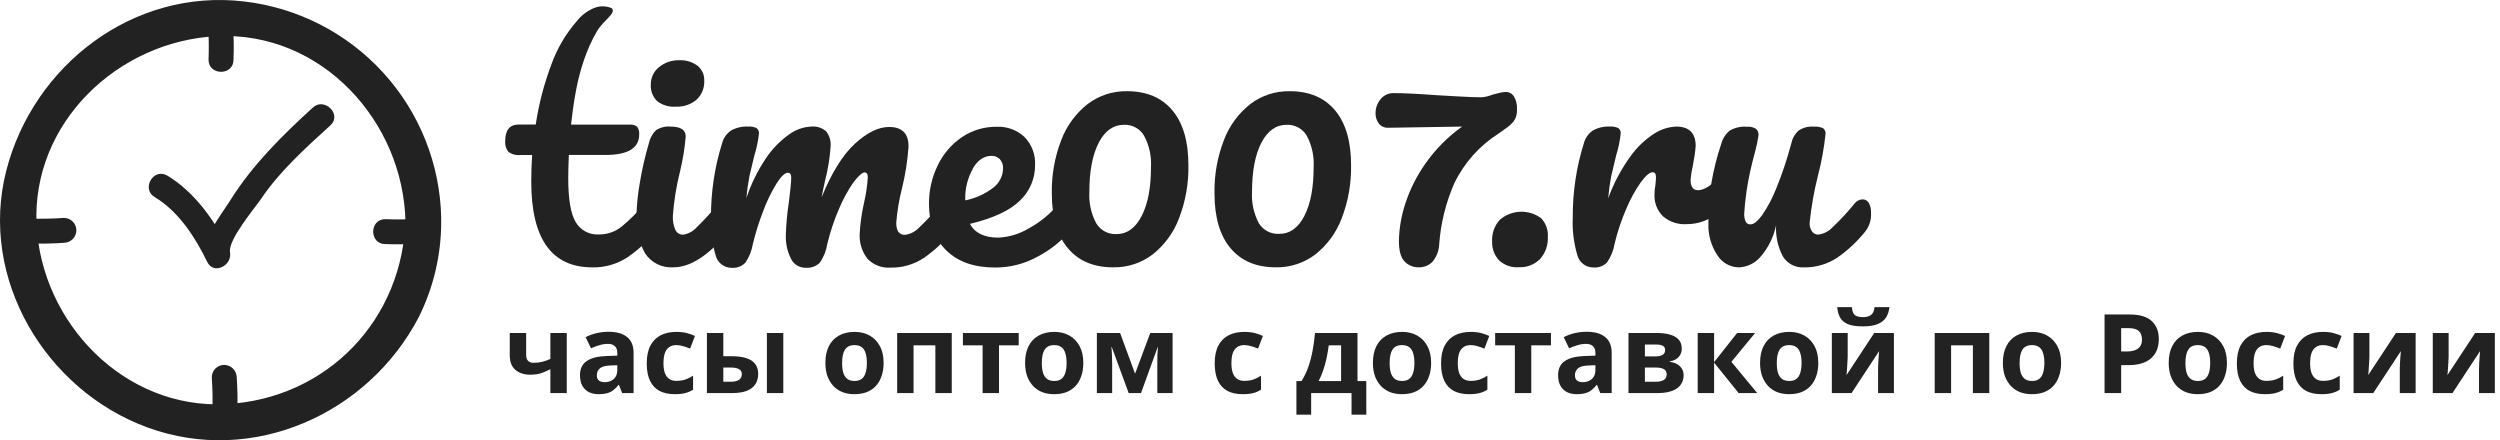 <svg width="318" height="56" viewBox="0 0 318 56" fill="none" xmlns="http://www.w3.org/2000/svg">
<path d="M83.843 25.793C83.766 25.654 83.653 25.538 83.515 25.457C83.378 25.377 83.221 25.335 83.062 25.337C82.861 25.343 82.665 25.394 82.487 25.486C82.309 25.578 82.154 25.709 82.033 25.869C81.135 26.945 80.14 27.938 79.061 28.834C78.24 29.487 77.216 29.836 76.166 29.822C75.573 29.858 74.983 29.727 74.461 29.445C73.939 29.163 73.507 28.741 73.213 28.226C72.591 27.161 72.28 25.312 72.28 22.676C72.28 21.967 72.305 20.978 72.356 19.711H77.004C79.87 19.711 81.303 18.843 81.303 17.108C81.342 16.756 81.247 16.404 81.036 16.119C80.79 15.919 80.476 15.824 80.16 15.853H72.636C72.864 14.333 73.22 8.6 75.918 4.007C76.826 2.461 78.407 1.732 77.823 1.048C77.457 0.887 77.061 0.803 76.661 0.803C76.261 0.803 75.865 0.887 75.499 1.048C74.653 1.414 73.912 1.987 73.347 2.714C71.939 4.336 70.847 6.205 70.127 8.226C69.198 10.687 68.534 13.239 68.146 15.841H65.975C64.832 15.841 64.26 16.55 64.26 17.969C64.221 18.447 64.364 18.922 64.66 19.3C65.101 19.633 65.654 19.782 66.203 19.718H67.689C67.613 20.858 67.575 21.986 67.575 23.101C67.575 30.373 70.165 34.01 75.347 34.01C76.922 34.042 78.471 33.601 79.792 32.742C81.146 31.827 82.353 30.712 83.373 29.436C83.893 28.764 84.15 27.926 84.097 27.079C84.136 26.635 84.047 26.189 83.843 25.793Z" fill="#222"/>
<path d="M82.075 32.255C81.264 30.848 80.874 29.239 80.951 27.618C80.983 26.145 81.129 24.677 81.389 23.227C81.667 21.539 82.051 19.869 82.538 18.229C82.667 17.592 82.986 17.009 83.453 16.556C83.995 16.207 84.638 16.047 85.281 16.1C86.577 16.1 87.225 16.523 87.225 17.367C87.096 18.862 86.854 20.344 86.501 21.802C86.031 23.66 85.725 25.555 85.586 27.465C85.556 28.064 85.66 28.661 85.891 29.214C85.977 29.412 86.122 29.578 86.306 29.691C86.49 29.805 86.704 29.859 86.92 29.848C87.585 29.741 88.192 29.405 88.634 28.897C89.608 27.952 90.524 26.949 91.377 25.894C91.493 25.734 91.643 25.602 91.817 25.506C91.99 25.411 92.183 25.355 92.38 25.343C92.54 25.342 92.696 25.384 92.834 25.464C92.971 25.544 93.085 25.66 93.162 25.799C93.374 26.187 93.473 26.626 93.447 27.066C93.489 27.91 93.222 28.741 92.698 29.404C90.183 32.47 87.834 34.003 85.65 34.003C84.952 34.052 84.254 33.917 83.626 33.609C82.998 33.303 82.463 32.835 82.075 32.255ZM83.58 12.851C83.305 12.581 83.092 12.257 82.954 11.898C82.816 11.54 82.757 11.156 82.78 10.773C82.773 10.35 82.861 9.93 83.04 9.546C83.218 9.162 83.481 8.824 83.808 8.555C84.539 7.949 85.468 7.631 86.418 7.662C87.236 7.624 88.042 7.866 88.704 8.346C88.995 8.576 89.226 8.872 89.378 9.209C89.531 9.547 89.6 9.915 89.58 10.285C89.6 10.729 89.524 11.173 89.356 11.585C89.188 11.997 88.933 12.368 88.609 12.673C87.878 13.294 86.938 13.613 85.98 13.566C85.118 13.64 84.26 13.384 83.58 12.851Z" fill="#222"/>
<path d="M91.029 32.483C90.559 30.906 90.359 29.261 90.439 27.618C90.422 24.434 90.898 21.267 91.849 18.229C92.02 17.575 92.418 17.002 92.972 16.613C93.638 16.235 94.399 16.057 95.163 16.1C95.529 16.072 95.897 16.137 96.23 16.29C96.34 16.374 96.425 16.484 96.479 16.611C96.532 16.738 96.552 16.876 96.535 17.013C96.433 17.941 96.242 18.858 95.963 19.749C95.709 20.763 95.498 21.644 95.328 22.391C95.151 23.315 95.024 24.247 94.947 25.185C95.534 23.409 96.361 21.721 97.405 20.168C98.193 18.974 99.196 17.936 100.364 17.108C101.188 16.497 102.176 16.147 103.202 16.1C103.546 16.066 103.894 16.104 104.222 16.213C104.551 16.323 104.852 16.5 105.107 16.734C105.516 17.265 105.712 17.929 105.659 18.596C105.557 20.094 105.315 21.578 104.935 23.031C104.732 23.943 104.592 24.627 104.516 25.084C105.786 21.967 107.196 19.699 108.745 18.28C110.294 16.86 111.742 16.151 113.088 16.151C114.739 16.151 115.565 16.975 115.565 18.622C115.445 20.43 115.165 22.223 114.726 23.981C114.363 25.415 114.121 26.878 114.003 28.352C114.003 29.366 114.371 29.873 115.107 29.873C115.802 29.784 116.442 29.454 116.917 28.942C117.918 27.998 118.853 26.989 119.717 25.92C119.838 25.76 119.993 25.629 120.171 25.537C120.349 25.445 120.545 25.394 120.746 25.388C120.905 25.386 121.063 25.428 121.199 25.508C121.337 25.588 121.45 25.704 121.527 25.844C121.74 26.231 121.838 26.67 121.812 27.111C121.866 27.958 121.609 28.796 121.089 29.467C120.08 30.733 118.893 31.847 117.565 32.774C116.301 33.628 114.804 34.07 113.279 34.041C112.737 34.08 112.194 34 111.687 33.806C111.18 33.613 110.722 33.31 110.345 32.92C109.627 31.995 109.274 30.838 109.355 29.67C109.429 28.391 109.608 27.12 109.888 25.869C110.147 24.783 110.313 23.677 110.383 22.562C110.383 22.14 110.244 21.929 109.964 21.929C109.685 21.929 109.215 22.351 108.555 23.196C107.831 24.252 107.218 25.379 106.726 26.56C106.104 27.993 105.607 29.476 105.24 30.994C105.106 31.868 104.774 32.7 104.269 33.427C104.035 33.652 103.757 33.825 103.451 33.934C103.146 34.043 102.821 34.086 102.497 34.06C102.096 34.072 101.701 33.964 101.362 33.751C101.023 33.538 100.755 33.229 100.592 32.863C100.147 31.959 99.929 30.962 99.957 29.955C99.995 28.555 100.122 27.158 100.338 25.774C100.541 24.152 100.643 23.096 100.643 22.607C100.643 22.184 100.503 21.973 100.224 21.973C99.843 21.973 99.36 22.429 98.776 23.341C98.097 24.448 97.529 25.62 97.081 26.838C96.552 28.202 96.113 29.599 95.766 31.019C95.626 31.886 95.294 32.71 94.795 33.433C94.57 33.658 94.298 33.831 93.998 33.941C93.699 34.05 93.379 34.093 93.061 34.067C92.594 34.069 92.139 33.913 91.77 33.626C91.402 33.339 91.141 32.936 91.029 32.483Z" fill="#222"/>
<path d="M136.512 25.793C136.725 26.18 136.824 26.619 136.798 27.06C136.851 27.907 136.594 28.745 136.074 29.417C134.954 30.708 133.604 31.782 132.094 32.584C130.416 33.537 128.518 34.035 126.587 34.029C123.921 34.029 121.851 33.306 120.378 31.862C118.905 30.418 118.168 28.441 118.168 25.932C118.155 24.241 118.533 22.57 119.273 21.048C119.958 19.601 121.017 18.361 122.34 17.456C123.649 16.568 125.201 16.104 126.785 16.126C127.434 16.095 128.081 16.196 128.69 16.421C129.299 16.646 129.856 16.992 130.328 17.437C130.782 17.907 131.136 18.465 131.364 19.076C131.594 19.687 131.695 20.339 131.662 20.991C131.67 21.832 131.504 22.666 131.177 23.44C130.85 24.215 130.366 24.915 129.756 25.495C128.487 26.762 126.359 27.757 123.374 28.479C124.01 29.645 125.217 30.228 126.994 30.228C128.375 30.158 129.717 29.747 130.899 29.03C132.362 28.23 133.656 27.154 134.709 25.863C134.829 25.703 134.985 25.572 135.162 25.48C135.341 25.388 135.537 25.337 135.737 25.331C135.897 25.331 136.053 25.374 136.188 25.456C136.325 25.537 136.437 25.653 136.512 25.793ZM123.749 21.46C123.072 22.665 122.735 24.032 122.778 25.413V25.489C124.065 25.232 125.277 24.686 126.321 23.892C126.706 23.604 127.022 23.231 127.242 22.803C127.462 22.375 127.581 21.903 127.591 21.422C127.612 20.998 127.468 20.584 127.191 20.262C127.053 20.116 126.884 20 126.696 19.925C126.509 19.849 126.307 19.816 126.106 19.825C125.162 19.825 124.366 20.37 123.718 21.46H123.749Z" fill="#222"/>
<path d="M135.831 31.571C134.472 29.949 133.792 27.626 133.792 24.602C133.748 22.284 134.156 19.98 134.993 17.817C135.672 16.015 136.832 14.432 138.345 13.237C139.784 12.146 141.549 11.57 143.355 11.602C145.844 11.602 147.769 12.413 149.126 14.035C150.485 15.657 151.165 17.98 151.165 21.004C151.209 23.322 150.802 25.626 149.965 27.788C149.285 29.59 148.126 31.174 146.612 32.369C145.171 33.463 143.401 34.039 141.59 34.003C139.109 34.003 137.19 33.192 135.831 31.571ZM145.222 27.465C146.01 25.945 146.403 23.88 146.403 21.27C146.487 19.878 146.184 18.49 145.527 17.26C145.267 16.822 144.895 16.462 144.447 16.218C144.001 15.973 143.497 15.854 142.987 15.872C141.615 15.872 140.536 16.639 139.748 18.172C138.962 19.705 138.568 21.776 138.568 24.387C138.483 25.77 138.78 27.15 139.424 28.378C139.684 28.821 140.059 29.185 140.51 29.432C140.961 29.678 141.47 29.798 141.984 29.778C143.355 29.778 144.434 29.007 145.222 27.465Z" fill="#222"/>
<path d="M156.522 31.571C155.163 29.949 154.484 27.626 154.484 24.602C154.44 22.284 154.848 19.98 155.683 17.817C156.364 16.015 157.523 14.432 159.037 13.237C160.475 12.146 162.24 11.57 164.046 11.602C166.536 11.602 168.459 12.413 169.818 14.035C171.177 15.657 171.856 17.98 171.856 21.004C171.9 23.322 171.492 25.626 170.657 27.788C169.976 29.59 168.817 31.174 167.303 32.369C165.865 33.46 164.1 34.036 162.294 34.003C159.804 34.003 157.881 33.192 156.522 31.571ZM165.914 27.465C166.7 25.945 167.094 23.88 167.094 21.27C167.178 19.878 166.875 18.49 166.218 17.26C165.959 16.822 165.586 16.462 165.139 16.218C164.693 15.973 164.187 15.854 163.678 15.872C162.307 15.872 161.227 16.639 160.44 18.172C159.652 19.705 159.259 21.776 159.259 24.387C159.175 25.77 159.471 27.15 160.116 28.378C160.378 28.812 160.751 29.168 161.198 29.409C161.645 29.65 162.148 29.766 162.655 29.746C164.04 29.767 165.126 29.007 165.914 27.465Z" fill="#222"/>
<path d="M192.559 12.242C192.859 12.739 193 13.317 192.959 13.896C193 14.442 192.851 14.985 192.54 15.435C192.239 15.796 191.886 16.11 191.492 16.366L190.597 17C188.168 18.547 186.222 20.741 184.978 23.335C183.92 25.758 183.276 28.34 183.073 30.975C183.055 31.816 182.757 32.627 182.228 33.281C181.999 33.518 181.723 33.704 181.419 33.829C181.114 33.953 180.786 34.013 180.456 34.003C180.123 34.011 179.791 33.949 179.483 33.821C179.174 33.693 178.896 33.503 178.666 33.262C178.183 32.768 177.942 31.9 177.942 30.658C177.971 29.036 178.249 27.428 178.761 25.888C179.366 24.035 180.253 22.285 181.39 20.7C182.652 18.921 184.203 17.366 185.981 16.1L176.609 16.252C176.378 16.267 176.147 16.226 175.935 16.133C175.723 16.04 175.535 15.899 175.389 15.72C175.101 15.338 174.952 14.868 174.97 14.39C174.967 13.745 175.192 13.119 175.606 12.622C175.807 12.369 176.065 12.166 176.36 12.031C176.654 11.895 176.977 11.831 177.301 11.843C178.545 11.843 180.361 11.932 182.749 12.109L185.416 12.261C186.711 12.337 187.727 12.375 188.463 12.375C188.939 12.334 189.406 12.221 189.847 12.04C189.975 12.014 190.222 11.951 190.591 11.85C190.893 11.758 191.208 11.707 191.524 11.697C191.729 11.693 191.931 11.741 192.112 11.836C192.293 11.932 192.448 12.071 192.559 12.242Z" fill="#222"/>
<path d="M190.656 33.091C190.066 32.436 189.759 31.576 189.798 30.696C189.747 29.692 190.095 28.708 190.77 27.96C191.492 27.335 192.406 26.974 193.362 26.936C194.317 26.898 195.258 27.186 196.027 27.75C196.331 28.071 196.564 28.451 196.712 28.867C196.859 29.283 196.918 29.724 196.884 30.164C196.932 31.185 196.576 32.183 195.894 32.945C195.542 33.3 195.12 33.577 194.653 33.757C194.188 33.937 193.688 34.017 193.189 33.991C192.728 34.026 192.262 33.964 191.827 33.809C191.39 33.654 190.991 33.41 190.656 33.091Z" fill="#222"/>
<path d="M200.646 32.483C200.176 30.906 199.976 29.261 200.056 27.617C200.039 24.434 200.514 21.267 201.465 18.229C201.636 17.575 202.035 17.002 202.59 16.613C203.255 16.235 204.015 16.057 204.78 16.1C205.146 16.072 205.513 16.137 205.847 16.29C205.956 16.374 206.043 16.484 206.097 16.611C206.149 16.738 206.169 16.876 206.151 17.013C206.05 17.941 205.859 18.858 205.58 19.749C205.327 20.763 205.115 21.65 204.946 22.41C204.77 23.34 204.642 24.279 204.564 25.223C205.25 23.327 206.2 21.535 207.383 19.901C208.206 18.737 209.249 17.744 210.451 16.975C211.278 16.445 212.231 16.144 213.213 16.1C214.863 16.1 215.689 16.924 215.689 18.571C215.626 19.376 215.51 20.175 215.346 20.966C215.201 21.591 215.099 22.227 215.042 22.866C215.042 23.753 215.358 24.197 215.994 24.197C216.705 24.197 217.619 23.639 218.737 22.524C218.866 22.377 219.023 22.258 219.201 22.173C219.377 22.088 219.57 22.039 219.765 22.03C219.923 22.027 220.078 22.066 220.215 22.143C220.353 22.22 220.467 22.332 220.547 22.467C220.752 22.818 220.851 23.221 220.832 23.626C220.879 24.433 220.605 25.225 220.071 25.831C219.34 26.588 218.499 27.229 217.575 27.732C216.654 28.241 215.618 28.509 214.564 28.511C214.011 28.55 213.455 28.48 212.928 28.304C212.402 28.128 211.916 27.849 211.498 27.485C211.142 27.119 210.865 26.683 210.684 26.206C210.504 25.729 210.424 25.219 210.451 24.71C210.451 24.327 210.489 23.945 210.565 23.569C210.615 23.063 210.641 22.721 210.641 22.543C210.641 22.121 210.501 21.91 210.222 21.91C209.84 21.91 209.339 22.332 208.717 23.177C207.981 24.229 207.363 25.356 206.869 26.541C206.248 27.974 205.75 29.457 205.384 30.975C205.242 31.841 204.911 32.666 204.411 33.389C204.187 33.614 203.915 33.787 203.615 33.897C203.316 34.006 202.997 34.049 202.679 34.022C202.217 34.027 201.766 33.878 201.398 33.599C201.031 33.321 200.767 32.928 200.646 32.483Z" fill="#222"/>
<path d="M218.424 32.426C217.661 31.265 217.27 29.899 217.307 28.511C217.296 26.761 217.424 25.014 217.689 23.284C217.978 21.575 218.402 19.891 218.959 18.248C219.133 17.605 219.506 17.033 220.025 16.613C220.682 16.233 221.44 16.061 222.197 16.119C222.603 16.082 223.009 16.175 223.358 16.386C223.47 16.485 223.558 16.609 223.614 16.747C223.67 16.885 223.694 17.035 223.683 17.184C223.589 17.876 223.449 18.562 223.263 19.236C223.009 20.174 222.798 21.018 222.629 21.77C222.242 23.523 221.987 25.301 221.867 27.092C221.837 27.475 221.903 27.86 222.057 28.213C222.118 28.324 222.211 28.414 222.325 28.472C222.438 28.529 222.566 28.552 222.692 28.536C223.073 28.536 223.55 28.156 224.121 27.396C224.863 26.318 225.478 25.157 225.95 23.937C226.708 22.08 227.343 20.175 227.854 18.235C227.981 17.605 228.309 17.031 228.788 16.601C229.35 16.228 230.02 16.054 230.692 16.107C231.11 16.075 231.529 16.147 231.912 16.316C232.026 16.41 232.114 16.533 232.165 16.672C232.216 16.811 232.23 16.962 232.203 17.108C232.012 18.864 231.694 20.604 231.251 22.315C230.75 24.289 230.395 26.296 230.185 28.321C230.16 28.718 230.267 29.112 230.49 29.442C230.58 29.568 230.7 29.671 230.84 29.74C230.979 29.81 231.134 29.845 231.289 29.841C231.983 29.753 232.625 29.423 233.099 28.91C234.1 27.967 235.035 26.957 235.899 25.888C236.02 25.728 236.174 25.597 236.353 25.505C236.531 25.413 236.728 25.362 236.928 25.356C237.087 25.355 237.244 25.396 237.381 25.477C237.519 25.557 237.632 25.673 237.709 25.812C237.921 26.199 238.02 26.638 237.995 27.079C238.049 27.926 237.79 28.764 237.27 29.436C236.261 30.701 235.075 31.815 233.747 32.742C232.483 33.596 230.986 34.039 229.46 34.01C228.927 34.044 228.394 33.931 227.919 33.682C227.446 33.434 227.049 33.061 226.775 32.603C226.137 31.387 225.84 30.021 225.918 28.65C225.616 30.116 224.947 31.482 223.975 32.622C223.635 33.035 223.212 33.373 222.732 33.612C222.253 33.851 221.729 33.986 221.194 34.01C220.635 34.003 220.087 33.854 219.603 33.577C219.118 33.3 218.712 32.903 218.424 32.426Z" fill="#222"/>
<path d="M51.576 27.698C51.36 40.577 41.632 50.751 28.717 51.404C15.802 52.056 5.287 41.084 4.652 28.598C4.017 15.63 14.996 5.24 27.511 4.607C40.889 3.929 51.36 15.472 51.576 28.287C51.627 31.239 56.173 30.631 56.122 27.717C55.984 20.879 53.368 14.323 48.758 9.261C44.148 4.2 37.856 0.975 31.047 0.185C16.926 -1.481 4.252 8.306 0.804 21.686C-2.733 35.401 5.782 49.636 18.78 54.381C32.152 59.266 46.814 52.665 53.246 40.381C55.122 36.632 56.106 32.502 56.122 28.313C56.173 25.392 51.627 24.752 51.576 27.698Z" fill="#222"/>
<path d="M39.788 13.687C35.864 17.266 32.111 20.972 29.279 25.502C27.933 27.624 25.691 30.247 26.199 32.945L29.101 31.678C27.355 28.112 24.758 24.425 21.285 22.34C19.526 21.289 17.926 24.032 19.685 25.077C22.713 26.883 24.847 30.19 26.358 33.313C27.19 35.023 29.571 33.75 29.26 32.09C28.968 30.538 32.359 26.541 33.222 25.274C35.61 21.738 38.899 18.799 42.029 15.942C43.547 14.574 41.267 12.312 39.788 13.687Z" fill="#222"/>
<path d="M49.007 31.045C50.514 31.108 52.024 31.083 53.528 30.969C53.946 30.959 54.344 30.789 54.64 30.494C54.935 30.199 55.105 29.802 55.115 29.385C55.116 29.177 55.076 28.97 54.996 28.778C54.917 28.585 54.8 28.41 54.652 28.263C54.505 28.116 54.329 27.999 54.136 27.92C53.943 27.841 53.737 27.8 53.528 27.801C52.024 27.915 50.514 27.941 49.007 27.877C46.956 27.877 46.956 31.045 49.007 31.045Z" fill="#222"/>
<path d="M3.609 30.962C5.116 31.016 6.625 30.991 8.129 30.886C8.548 30.878 8.947 30.709 9.243 30.414C9.539 30.118 9.709 29.72 9.717 29.303C9.717 28.883 9.55 28.48 9.252 28.183C8.954 27.886 8.55 27.719 8.129 27.719C6.625 27.823 5.116 27.849 3.609 27.795C1.558 27.795 1.558 30.962 3.609 30.962Z" fill="#222"/>
<path d="M29.702 7.605C29.761 6.099 29.738 4.591 29.632 3.088C29.622 2.671 29.452 2.274 29.156 1.979C28.861 1.684 28.462 1.514 28.044 1.504C27.623 1.504 27.22 1.671 26.922 1.968C26.624 2.265 26.457 2.668 26.457 3.088C26.563 4.591 26.586 6.099 26.527 7.605C26.527 9.645 29.702 9.645 29.702 7.605Z" fill="#222"/>
<path d="M30.182 52.508C30.241 51.004 30.218 49.498 30.112 47.997C30.104 47.58 29.934 47.182 29.638 46.886C29.343 46.591 28.944 46.422 28.525 46.414C28.316 46.413 28.11 46.453 27.916 46.532C27.724 46.612 27.548 46.728 27.401 46.876C27.253 47.023 27.136 47.198 27.057 47.39C26.977 47.583 26.937 47.789 26.938 47.997C27.043 49.498 27.067 51.004 27.007 52.508C27.007 54.554 30.182 54.554 30.182 52.508Z" fill="#222"/>
<path d="M253.038 42.356V50H250.952V43.924H248.18V50H246.094V42.356H253.038ZM262.171 46.164C262.171 46.799 262.082 47.363 261.905 47.858C261.737 48.353 261.489 48.773 261.163 49.118C260.845 49.454 260.458 49.711 260.001 49.888C259.543 50.056 259.025 50.14 258.447 50.14C257.915 50.14 257.42 50.056 256.963 49.888C256.515 49.711 256.127 49.454 255.801 49.118C255.474 48.773 255.217 48.353 255.031 47.858C254.853 47.363 254.765 46.799 254.765 46.164C254.765 45.315 254.914 44.601 255.213 44.022C255.511 43.434 255.941 42.986 256.501 42.678C257.061 42.37 257.723 42.216 258.489 42.216C259.207 42.216 259.842 42.37 260.393 42.678C260.943 42.986 261.377 43.434 261.695 44.022C262.012 44.601 262.171 45.315 262.171 46.164ZM256.893 46.164C256.893 46.668 256.944 47.093 257.047 47.438C257.159 47.774 257.331 48.031 257.565 48.208C257.798 48.376 258.101 48.46 258.475 48.46C258.848 48.46 259.147 48.376 259.371 48.208C259.604 48.031 259.772 47.774 259.875 47.438C259.987 47.093 260.043 46.668 260.043 46.164C260.043 45.66 259.987 45.24 259.875 44.904C259.772 44.568 259.604 44.316 259.371 44.148C259.137 43.98 258.834 43.896 258.461 43.896C257.91 43.896 257.509 44.087 257.257 44.47C257.014 44.843 256.893 45.408 256.893 46.164ZM270.891 40.004C272.179 40.004 273.117 40.284 273.705 40.844C274.303 41.395 274.601 42.155 274.601 43.126C274.601 43.565 274.536 43.985 274.405 44.386C274.275 44.778 274.055 45.133 273.747 45.45C273.449 45.758 273.052 46.001 272.557 46.178C272.063 46.355 271.451 46.444 270.723 46.444H269.813V50H267.699V40.004H270.891ZM270.779 41.74H269.813V44.708H270.513C270.915 44.708 271.26 44.657 271.549 44.554C271.839 44.451 272.063 44.288 272.221 44.064C272.38 43.84 272.459 43.551 272.459 43.196C272.459 42.701 272.324 42.337 272.053 42.104C271.783 41.861 271.358 41.74 270.779 41.74ZM283.266 46.164C283.266 46.799 283.178 47.363 283 47.858C282.832 48.353 282.585 48.773 282.258 49.118C281.941 49.454 281.554 49.711 281.096 49.888C280.639 50.056 280.121 50.14 279.542 50.14C279.01 50.14 278.516 50.056 278.058 49.888C277.61 49.711 277.223 49.454 276.896 49.118C276.57 48.773 276.313 48.353 276.126 47.858C275.949 47.363 275.86 46.799 275.86 46.164C275.86 45.315 276.01 44.601 276.308 44.022C276.607 43.434 277.036 42.986 277.596 42.678C278.156 42.37 278.819 42.216 279.584 42.216C280.303 42.216 280.938 42.37 281.488 42.678C282.039 42.986 282.473 43.434 282.79 44.022C283.108 44.601 283.266 45.315 283.266 46.164ZM277.988 46.164C277.988 46.668 278.04 47.093 278.142 47.438C278.254 47.774 278.427 48.031 278.66 48.208C278.894 48.376 279.197 48.46 279.57 48.46C279.944 48.46 280.242 48.376 280.466 48.208C280.7 48.031 280.868 47.774 280.97 47.438C281.082 47.093 281.138 46.668 281.138 46.164C281.138 45.66 281.082 45.24 280.97 44.904C280.868 44.568 280.7 44.316 280.466 44.148C280.233 43.98 279.93 43.896 279.556 43.896C279.006 43.896 278.604 44.087 278.352 44.47C278.11 44.843 277.988 45.408 277.988 46.164ZM288.098 50.14C287.342 50.14 286.698 50.005 286.166 49.734C285.634 49.454 285.228 49.025 284.948 48.446C284.668 47.867 284.528 47.125 284.528 46.22C284.528 45.287 284.687 44.526 285.004 43.938C285.322 43.35 285.76 42.916 286.32 42.636C286.89 42.356 287.543 42.216 288.28 42.216C288.803 42.216 289.256 42.267 289.638 42.37C290.03 42.473 290.371 42.594 290.66 42.734L290.044 44.344C289.718 44.213 289.41 44.106 289.12 44.022C288.84 43.938 288.56 43.896 288.28 43.896C287.916 43.896 287.613 43.985 287.37 44.162C287.128 44.33 286.946 44.587 286.824 44.932C286.712 45.268 286.656 45.693 286.656 46.206C286.656 46.71 286.717 47.13 286.838 47.466C286.969 47.793 287.156 48.04 287.398 48.208C287.641 48.367 287.935 48.446 288.28 48.446C288.719 48.446 289.106 48.39 289.442 48.278C289.778 48.157 290.105 47.993 290.422 47.788V49.566C290.105 49.771 289.769 49.916 289.414 50C289.069 50.093 288.63 50.14 288.098 50.14ZM295.29 50.14C294.534 50.14 293.89 50.005 293.358 49.734C292.826 49.454 292.42 49.025 292.14 48.446C291.86 47.867 291.72 47.125 291.72 46.22C291.72 45.287 291.879 44.526 292.196 43.938C292.513 43.35 292.952 42.916 293.512 42.636C294.081 42.356 294.735 42.216 295.472 42.216C295.995 42.216 296.447 42.267 296.83 42.37C297.222 42.473 297.563 42.594 297.852 42.734L297.236 44.344C296.909 44.213 296.601 44.106 296.312 44.022C296.032 43.938 295.752 43.896 295.472 43.896C295.108 43.896 294.805 43.985 294.562 44.162C294.319 44.33 294.137 44.587 294.016 44.932C293.904 45.268 293.848 45.693 293.848 46.206C293.848 46.71 293.909 47.13 294.03 47.466C294.161 47.793 294.347 48.04 294.59 48.208C294.833 48.367 295.127 48.446 295.472 48.446C295.911 48.446 296.298 48.39 296.634 48.278C296.97 48.157 297.297 47.993 297.614 47.788V49.566C297.297 49.771 296.961 49.916 296.606 50C296.261 50.093 295.822 50.14 295.29 50.14ZM301.389 45.38C301.389 45.539 301.38 45.735 301.361 45.968C301.352 46.201 301.338 46.439 301.319 46.682C301.31 46.925 301.296 47.139 301.277 47.326C301.259 47.513 301.245 47.643 301.235 47.718L304.763 42.356H307.269V50H305.253V46.948C305.253 46.696 305.263 46.421 305.281 46.122C305.3 45.814 305.319 45.529 305.337 45.268C305.365 44.997 305.384 44.792 305.393 44.652L301.879 50H299.373V42.356H301.389V45.38ZM311.465 45.38C311.465 45.539 311.456 45.735 311.437 45.968C311.428 46.201 311.414 46.439 311.395 46.682C311.386 46.925 311.372 47.139 311.353 47.326C311.335 47.513 311.321 47.643 311.311 47.718L314.839 42.356H317.345V50H315.329V46.948C315.329 46.696 315.339 46.421 315.357 46.122C315.376 45.814 315.395 45.529 315.413 45.268C315.441 44.997 315.46 44.792 315.469 44.652L311.955 50H309.449V42.356H311.465V45.38Z" fill="#222"/>
<path d="M66.926 45.156C66.926 45.483 67.005 45.73 67.164 45.898C67.332 46.066 67.561 46.15 67.85 46.15C68.251 46.15 68.624 46.108 68.97 46.024C69.315 45.931 69.66 45.809 70.006 45.66V42.356H72.092V50H70.006V46.962C69.679 47.139 69.306 47.303 68.886 47.452C68.466 47.592 67.99 47.662 67.458 47.662C66.665 47.662 66.03 47.457 65.554 47.046C65.078 46.635 64.84 46.019 64.84 45.198V42.356H66.926V45.156ZM77.415 42.202C78.442 42.202 79.226 42.426 79.767 42.874C80.318 43.313 80.593 43.989 80.593 44.904V50H79.137L78.731 48.964H78.675C78.461 49.235 78.237 49.459 78.003 49.636C77.779 49.813 77.518 49.939 77.219 50.014C76.93 50.098 76.571 50.14 76.141 50.14C75.693 50.14 75.287 50.056 74.923 49.888C74.569 49.711 74.289 49.445 74.083 49.09C73.878 48.726 73.775 48.269 73.775 47.718C73.775 46.906 74.06 46.309 74.629 45.926C75.199 45.534 76.053 45.319 77.191 45.282L78.521 45.24V44.904C78.521 44.503 78.414 44.209 78.199 44.022C77.994 43.835 77.705 43.742 77.331 43.742C76.958 43.742 76.594 43.798 76.239 43.91C75.885 44.013 75.53 44.143 75.175 44.302L74.489 42.888C74.9 42.673 75.353 42.505 75.847 42.384C76.351 42.263 76.874 42.202 77.415 42.202ZM77.709 46.486C77.037 46.505 76.571 46.626 76.309 46.85C76.048 47.074 75.917 47.368 75.917 47.732C75.917 48.049 76.011 48.278 76.197 48.418C76.384 48.549 76.627 48.614 76.925 48.614C77.373 48.614 77.751 48.483 78.059 48.222C78.367 47.951 78.521 47.573 78.521 47.088V46.458L77.709 46.486ZM85.837 50.14C85.081 50.14 84.436 50.005 83.904 49.734C83.373 49.454 82.966 49.025 82.686 48.446C82.406 47.867 82.266 47.125 82.266 46.22C82.266 45.287 82.425 44.526 82.743 43.938C83.06 43.35 83.499 42.916 84.058 42.636C84.628 42.356 85.281 42.216 86.019 42.216C86.541 42.216 86.994 42.267 87.376 42.37C87.769 42.473 88.109 42.594 88.398 42.734L87.782 44.344C87.456 44.213 87.148 44.106 86.859 44.022C86.579 43.938 86.299 43.896 86.019 43.896C85.654 43.896 85.351 43.985 85.109 44.162C84.866 44.33 84.684 44.587 84.562 44.932C84.451 45.268 84.394 45.693 84.394 46.206C84.394 46.71 84.455 47.13 84.576 47.466C84.707 47.793 84.894 48.04 85.136 48.208C85.379 48.367 85.673 48.446 86.019 48.446C86.457 48.446 86.844 48.39 87.18 48.278C87.516 48.157 87.843 47.993 88.16 47.788V49.566C87.843 49.771 87.507 49.916 87.153 50C86.807 50.093 86.368 50.14 85.837 50.14ZM89.92 50V42.356H92.006V45.31H93.014C93.798 45.31 94.442 45.394 94.946 45.562C95.45 45.721 95.823 45.968 96.066 46.304C96.318 46.64 96.444 47.06 96.444 47.564C96.444 48.059 96.327 48.488 96.094 48.852C95.87 49.216 95.511 49.501 95.016 49.706C94.531 49.902 93.887 50 93.084 50H89.92ZM92.972 48.558C93.383 48.558 93.714 48.483 93.966 48.334C94.227 48.185 94.358 47.937 94.358 47.592C94.358 47.293 94.237 47.079 93.994 46.948C93.761 46.817 93.411 46.752 92.944 46.752H92.006V48.558H92.972ZM97.55 50V42.356H99.636V50H97.55ZM112.395 46.164C112.395 46.799 112.307 47.363 112.129 47.858C111.961 48.353 111.714 48.773 111.387 49.118C111.07 49.454 110.683 49.711 110.225 49.888C109.768 50.056 109.25 50.14 108.671 50.14C108.139 50.14 107.645 50.056 107.187 49.888C106.739 49.711 106.352 49.454 106.025 49.118C105.699 48.773 105.442 48.353 105.255 47.858C105.078 47.363 104.989 46.799 104.989 46.164C104.989 45.315 105.139 44.601 105.437 44.022C105.736 43.434 106.165 42.986 106.725 42.678C107.285 42.37 107.948 42.216 108.713 42.216C109.432 42.216 110.067 42.37 110.617 42.678C111.168 42.986 111.602 43.434 111.919 44.022C112.237 44.601 112.395 45.315 112.395 46.164ZM107.117 46.164C107.117 46.668 107.169 47.093 107.271 47.438C107.383 47.774 107.556 48.031 107.789 48.208C108.023 48.376 108.326 48.46 108.699 48.46C109.073 48.46 109.371 48.376 109.595 48.208C109.829 48.031 109.997 47.774 110.099 47.438C110.211 47.093 110.267 46.668 110.267 46.164C110.267 45.66 110.211 45.24 110.099 44.904C109.997 44.568 109.829 44.316 109.595 44.148C109.362 43.98 109.059 43.896 108.685 43.896C108.135 43.896 107.733 44.087 107.481 44.47C107.239 44.843 107.117 45.408 107.117 46.164ZM121.063 42.356V50H118.977V43.924H116.205V50H114.119V42.356H121.063ZM129.58 43.924H127.074V50H124.988V43.924H122.482V42.356H129.58V43.924ZM137.798 46.164C137.798 46.799 137.709 47.363 137.532 47.858C137.364 48.353 137.116 48.773 136.79 49.118C136.472 49.454 136.085 49.711 135.628 49.888C135.17 50.056 134.652 50.14 134.074 50.14C133.542 50.14 133.047 50.056 132.59 49.888C132.142 49.711 131.754 49.454 131.428 49.118C131.101 48.773 130.844 48.353 130.658 47.858C130.48 47.363 130.392 46.799 130.392 46.164C130.392 45.315 130.541 44.601 130.84 44.022C131.138 43.434 131.568 42.986 132.128 42.678C132.688 42.37 133.35 42.216 134.116 42.216C134.834 42.216 135.469 42.37 136.02 42.678C136.57 42.986 137.004 43.434 137.322 44.022C137.639 44.601 137.798 45.315 137.798 46.164ZM132.52 46.164C132.52 46.668 132.571 47.093 132.674 47.438C132.786 47.774 132.958 48.031 133.192 48.208C133.425 48.376 133.728 48.46 134.102 48.46C134.475 48.46 134.774 48.376 134.998 48.208C135.231 48.031 135.399 47.774 135.502 47.438C135.614 47.093 135.67 46.668 135.67 46.164C135.67 45.66 135.614 45.24 135.502 44.904C135.399 44.568 135.231 44.316 134.998 44.148C134.764 43.98 134.461 43.896 134.088 43.896C133.537 43.896 133.136 44.087 132.884 44.47C132.641 44.843 132.52 45.408 132.52 46.164ZM149.154 42.356V50H147.208V46.248C147.208 45.875 147.212 45.511 147.222 45.156C147.24 44.801 147.264 44.475 147.292 44.176H147.25L145.136 50H143.568L141.426 44.162H141.37C141.407 44.47 141.43 44.801 141.44 45.156C141.458 45.501 141.468 45.884 141.468 46.304V50H139.522V42.356H142.476L144.38 47.536L146.312 42.356H149.154ZM158.079 50.14C157.323 50.14 156.679 50.005 156.147 49.734C155.615 49.454 155.209 49.025 154.929 48.446C154.649 47.867 154.509 47.125 154.509 46.22C154.509 45.287 154.668 44.526 154.985 43.938C155.302 43.35 155.741 42.916 156.301 42.636C156.87 42.356 157.524 42.216 158.261 42.216C158.784 42.216 159.236 42.267 159.619 42.37C160.011 42.473 160.352 42.594 160.641 42.734L160.025 44.344C159.698 44.213 159.39 44.106 159.101 44.022C158.821 43.938 158.541 43.896 158.261 43.896C157.897 43.896 157.594 43.985 157.351 44.162C157.108 44.33 156.926 44.587 156.805 44.932C156.693 45.268 156.637 45.693 156.637 46.206C156.637 46.71 156.698 47.13 156.819 47.466C156.95 47.793 157.136 48.04 157.379 48.208C157.622 48.367 157.916 48.446 158.261 48.446C158.7 48.446 159.087 48.39 159.423 48.278C159.759 48.157 160.086 47.993 160.403 47.788V49.566C160.086 49.771 159.75 49.916 159.395 50C159.05 50.093 158.611 50.14 158.079 50.14ZM172.673 42.356V48.474H173.793V52.744H171.917V50H166.779V52.744H164.903V48.474H165.547C165.883 47.961 166.168 47.377 166.401 46.724C166.634 46.061 166.821 45.357 166.961 44.61C167.101 43.863 167.204 43.112 167.269 42.356H172.673ZM169.019 43.924C168.944 44.484 168.851 45.03 168.739 45.562C168.627 46.085 168.487 46.589 168.319 47.074C168.16 47.559 167.964 48.026 167.731 48.474H170.587V43.924H169.019ZM182.04 46.164C182.04 46.799 181.951 47.363 181.774 47.858C181.606 48.353 181.359 48.773 181.032 49.118C180.715 49.454 180.327 49.711 179.87 49.888C179.413 50.056 178.895 50.14 178.316 50.14C177.784 50.14 177.289 50.056 176.832 49.888C176.384 49.711 175.997 49.454 175.67 49.118C175.343 48.773 175.087 48.353 174.9 47.858C174.723 47.363 174.634 46.799 174.634 46.164C174.634 45.315 174.783 44.601 175.082 44.022C175.381 43.434 175.81 42.986 176.37 42.678C176.93 42.37 177.593 42.216 178.358 42.216C179.077 42.216 179.711 42.37 180.262 42.678C180.813 42.986 181.247 43.434 181.564 44.022C181.881 44.601 182.04 45.315 182.04 46.164ZM176.762 46.164C176.762 46.668 176.813 47.093 176.916 47.438C177.028 47.774 177.201 48.031 177.434 48.208C177.667 48.376 177.971 48.46 178.344 48.46C178.717 48.46 179.016 48.376 179.24 48.208C179.473 48.031 179.641 47.774 179.744 47.438C179.856 47.093 179.912 46.668 179.912 46.164C179.912 45.66 179.856 45.24 179.744 44.904C179.641 44.568 179.473 44.316 179.24 44.148C179.007 43.98 178.703 43.896 178.33 43.896C177.779 43.896 177.378 44.087 177.126 44.47C176.883 44.843 176.762 45.408 176.762 46.164ZM186.872 50.14C186.116 50.14 185.472 50.005 184.94 49.734C184.408 49.454 184.002 49.025 183.722 48.446C183.442 47.867 183.302 47.125 183.302 46.22C183.302 45.287 183.461 44.526 183.778 43.938C184.095 43.35 184.534 42.916 185.094 42.636C185.663 42.356 186.317 42.216 187.054 42.216C187.577 42.216 188.029 42.267 188.412 42.37C188.804 42.473 189.145 42.594 189.434 42.734L188.818 44.344C188.491 44.213 188.183 44.106 187.894 44.022C187.614 43.938 187.334 43.896 187.054 43.896C186.69 43.896 186.387 43.985 186.144 44.162C185.901 44.33 185.719 44.587 185.598 44.932C185.486 45.268 185.43 45.693 185.43 46.206C185.43 46.71 185.491 47.13 185.612 47.466C185.743 47.793 185.929 48.04 186.172 48.208C186.415 48.367 186.709 48.446 187.054 48.446C187.493 48.446 187.88 48.39 188.216 48.278C188.552 48.157 188.879 47.993 189.196 47.788V49.566C188.879 49.771 188.543 49.916 188.188 50C187.843 50.093 187.404 50.14 186.872 50.14ZM197.283 43.924H194.777V50H192.691V43.924H190.185V42.356H197.283V43.924ZM201.83 42.202C202.856 42.202 203.64 42.426 204.182 42.874C204.732 43.313 205.008 43.989 205.008 44.904V50H203.552L203.146 48.964H203.09C202.875 49.235 202.651 49.459 202.418 49.636C202.194 49.813 201.932 49.939 201.634 50.014C201.344 50.098 200.985 50.14 200.556 50.14C200.108 50.14 199.702 50.056 199.338 49.888C198.983 49.711 198.703 49.445 198.498 49.09C198.292 48.726 198.19 48.269 198.19 47.718C198.19 46.906 198.474 46.309 199.044 45.926C199.613 45.534 200.467 45.319 201.606 45.282L202.936 45.24V44.904C202.936 44.503 202.828 44.209 202.614 44.022C202.408 43.835 202.119 43.742 201.746 43.742C201.372 43.742 201.008 43.798 200.654 43.91C200.299 44.013 199.944 44.143 199.59 44.302L198.904 42.888C199.314 42.673 199.767 42.505 200.262 42.384C200.766 42.263 201.288 42.202 201.83 42.202ZM202.124 46.486C201.452 46.505 200.985 46.626 200.724 46.85C200.462 47.074 200.332 47.368 200.332 47.732C200.332 48.049 200.425 48.278 200.612 48.418C200.798 48.549 201.041 48.614 201.34 48.614C201.788 48.614 202.166 48.483 202.474 48.222C202.782 47.951 202.936 47.573 202.936 47.088V46.458L202.124 46.486ZM213.919 44.358C213.919 44.769 213.788 45.119 213.527 45.408C213.275 45.697 212.897 45.884 212.393 45.968V46.024C212.925 46.089 213.349 46.271 213.667 46.57C213.993 46.869 214.157 47.251 214.157 47.718C214.157 48.045 214.091 48.348 213.961 48.628C213.839 48.908 213.643 49.151 213.373 49.356C213.102 49.561 212.752 49.72 212.323 49.832C211.903 49.944 211.389 50 210.783 50H207.143V42.356H210.783C211.38 42.356 211.912 42.421 212.379 42.552C212.855 42.673 213.228 42.879 213.499 43.168C213.779 43.457 213.919 43.854 213.919 44.358ZM212.001 47.606C212.001 47.307 211.884 47.093 211.651 46.962C211.417 46.822 211.067 46.752 210.601 46.752H209.229V48.558H210.643C211.035 48.558 211.357 48.488 211.609 48.348C211.87 48.199 212.001 47.951 212.001 47.606ZM211.805 44.526C211.805 44.283 211.711 44.106 211.525 43.994C211.338 43.882 211.063 43.826 210.699 43.826H209.229V45.338H210.461C210.899 45.338 211.231 45.277 211.455 45.156C211.688 45.025 211.805 44.815 211.805 44.526ZM220.959 42.356H223.255L220.231 46.024L223.521 50H221.155L218.033 46.122V50H215.947V42.356H218.033V46.066L220.959 42.356ZM231.286 46.164C231.286 46.799 231.197 47.363 231.02 47.858C230.852 48.353 230.605 48.773 230.278 49.118C229.961 49.454 229.573 49.711 229.116 49.888C228.659 50.056 228.141 50.14 227.562 50.14C227.03 50.14 226.535 50.056 226.078 49.888C225.63 49.711 225.243 49.454 224.916 49.118C224.589 48.773 224.333 48.353 224.146 47.858C223.969 47.363 223.88 46.799 223.88 46.164C223.88 45.315 224.029 44.601 224.328 44.022C224.627 43.434 225.056 42.986 225.616 42.678C226.176 42.37 226.839 42.216 227.604 42.216C228.323 42.216 228.957 42.37 229.508 42.678C230.059 42.986 230.493 43.434 230.81 44.022C231.127 44.601 231.286 45.315 231.286 46.164ZM226.008 46.164C226.008 46.668 226.059 47.093 226.162 47.438C226.274 47.774 226.447 48.031 226.68 48.208C226.913 48.376 227.217 48.46 227.59 48.46C227.963 48.46 228.262 48.376 228.486 48.208C228.719 48.031 228.887 47.774 228.99 47.438C229.102 47.093 229.158 46.668 229.158 46.164C229.158 45.66 229.102 45.24 228.99 44.904C228.887 44.568 228.719 44.316 228.486 44.148C228.253 43.98 227.949 43.896 227.576 43.896C227.025 43.896 226.624 44.087 226.372 44.47C226.129 44.843 226.008 45.408 226.008 46.164ZM240.332 39.066C240.285 39.551 240.15 39.981 239.926 40.354C239.702 40.718 239.352 41.003 238.876 41.208C238.4 41.413 237.761 41.516 236.958 41.516C236.137 41.516 235.493 41.418 235.026 41.222C234.569 41.017 234.242 40.732 234.046 40.368C233.85 40.004 233.733 39.57 233.696 39.066H235.558C235.605 39.579 235.735 39.92 235.95 40.088C236.165 40.256 236.515 40.34 237 40.34C237.401 40.34 237.728 40.251 237.98 40.074C238.241 39.887 238.395 39.551 238.442 39.066H240.332ZM235.026 45.38C235.026 45.539 235.017 45.735 234.998 45.968C234.989 46.201 234.975 46.439 234.956 46.682C234.947 46.925 234.933 47.139 234.914 47.326C234.895 47.513 234.881 47.643 234.872 47.718L238.4 42.356H240.906V50H238.89V46.948C238.89 46.696 238.899 46.421 238.918 46.122C238.937 45.814 238.955 45.529 238.974 45.268C239.002 44.997 239.021 44.792 239.03 44.652L235.516 50H233.01V42.356H235.026V45.38Z" fill="#222"/>
</svg>
